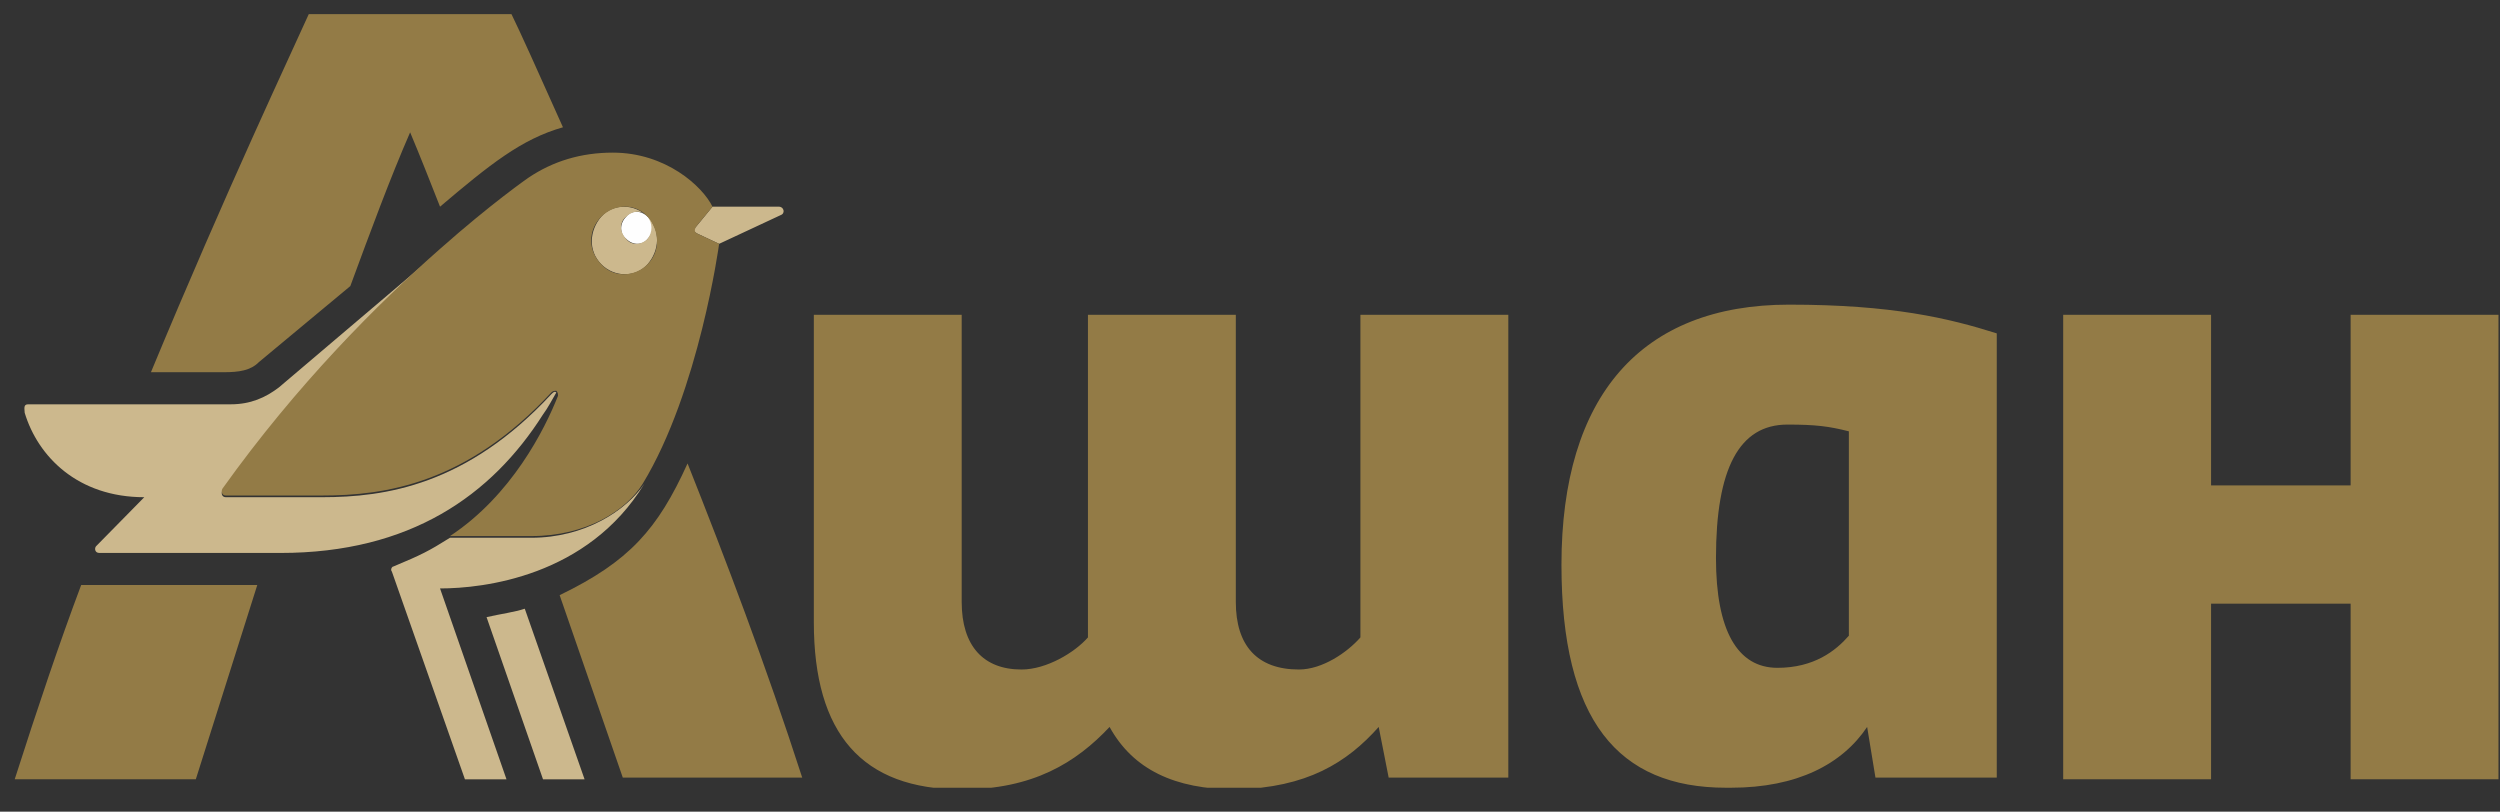 <?xml version="1.0" encoding="UTF-8"?> <svg xmlns="http://www.w3.org/2000/svg" width="77" height="25" viewBox="0 0 77 25" fill="none"><rect x="0" y="0" width="77" height="25" fill="#333333" stroke="none"/><g clip-path="url(#clip0_541_1694)"><path d="M19.284 6.678C19.08 6.886 19.08 7.198 19.284 7.354C19.489 7.562 19.796 7.562 19.95 7.354C20.154 7.146 20.154 6.834 19.95 6.678C19.745 6.47 19.438 6.47 19.284 6.678Z" fill="#FEFEFE"></path><path d="M23.992 6.366H21.945L21.433 6.99C21.331 7.094 21.382 7.146 21.484 7.198L22.149 7.51L24.043 6.626C24.196 6.574 24.145 6.366 23.992 6.366ZM16.367 16.563H13.86C13.195 16.979 12.99 17.083 12.12 17.447C12.069 17.447 12.018 17.551 12.069 17.603L14.32 24.003H15.6L13.553 18.124C14.883 18.124 18.107 17.759 19.847 14.898C19.284 15.73 18.005 16.563 16.367 16.563ZM19.949 7.354C19.744 7.562 19.437 7.562 19.284 7.354C19.079 7.146 19.079 6.834 19.284 6.678C19.489 6.47 19.796 6.47 19.949 6.678C19.54 6.262 18.875 6.262 18.516 6.678C18.158 7.094 18.107 7.719 18.516 8.135C18.926 8.551 19.591 8.551 19.949 8.135C20.307 7.719 20.358 7.094 19.949 6.678C20.103 6.886 20.103 7.146 19.949 7.354ZM14.986 19.008L16.725 24.003H18.005L16.163 18.748C15.855 18.852 15.446 18.904 14.986 19.008ZM16.725 12.765C16.879 12.557 16.981 12.349 17.135 12.089C17.084 12.037 17.032 12.089 16.981 12.141C14.371 14.95 11.864 15.314 9.92 15.314H6.952C6.849 15.314 6.798 15.21 6.849 15.106C9.152 11.881 11.659 9.331 13.553 7.719L8.589 11.933C8.18 12.245 7.719 12.453 7.105 12.453H0.862C0.709 12.453 0.76 12.609 0.76 12.713C1.169 14.066 2.398 15.314 4.444 15.314L2.96 16.823C2.909 16.875 2.909 17.031 3.063 17.031H8.64C12.632 17.031 15.139 15.262 16.725 12.765Z" fill="#CCB88D"></path><path d="M72.399 24.002H76.953V9.695H72.399V14.95H68.101V9.695H63.546V24.002H68.101V18.592H72.399V24.002ZM18.516 8.134C18.107 7.718 18.107 7.094 18.516 6.678C18.926 6.261 19.591 6.261 19.949 6.678C20.307 7.094 20.358 7.718 19.949 8.134C19.54 8.551 18.875 8.551 18.516 8.134ZM19.796 14.898C21.535 12.036 22.149 7.51 22.149 7.51L21.484 7.198C21.382 7.146 21.382 7.094 21.433 6.99L21.945 6.366C21.638 5.741 20.512 4.701 18.875 4.701C17.902 4.701 17.032 4.961 16.265 5.481C16.265 5.481 15.139 6.261 13.553 7.666C11.659 9.331 9.152 11.828 6.849 15.054C6.798 15.158 6.849 15.262 6.952 15.262H9.92C11.864 15.262 14.371 14.898 16.981 12.088C17.032 12.036 17.084 12.036 17.135 12.036C17.186 12.088 17.186 12.14 17.186 12.192C16.776 13.233 15.753 15.262 13.86 16.511H16.367C18.056 16.511 19.284 15.73 19.796 14.898ZM17.237 18.331L19.182 23.95H24.708C23.582 20.465 22.354 17.239 21.177 14.274C20.256 16.302 19.386 17.291 17.237 18.331ZM0.453 24.002H6.031L7.924 18.019H2.5C1.835 19.788 1.17 21.765 0.453 24.002ZM7.975 11.152L10.79 8.811C11.404 7.146 12.018 5.481 12.632 4.076C12.939 4.805 13.246 5.585 13.553 6.366C15.088 5.065 16.06 4.284 17.339 3.92C16.572 2.203 16.009 0.955 15.753 0.435H9.51C8.999 1.579 7.003 5.793 4.649 11.464H6.901C7.361 11.464 7.719 11.412 7.975 11.152ZM42.464 22.39L42.771 23.95H46.456V9.695H41.901V19.632C41.492 20.1 40.724 20.621 40.008 20.621C38.729 20.621 38.063 19.892 38.063 18.54V9.695H33.509V19.632C33.1 20.1 32.23 20.621 31.462 20.621C30.286 20.621 29.62 19.892 29.62 18.54V9.695H25.066V19.164C25.066 22.598 26.55 24.314 29.62 24.314C31.821 24.314 33.151 23.482 34.175 22.39C34.891 23.69 36.17 24.314 38.063 24.314C40.264 24.262 41.492 23.482 42.464 22.39ZM56.945 19.58C56.536 20.048 55.871 20.569 54.745 20.569C53.517 20.569 52.852 19.424 52.852 17.187C52.852 14.43 53.568 13.077 55.052 13.077C55.922 13.077 56.331 13.129 56.945 13.285V19.58ZM53.159 24.262H53.312C55.359 24.262 56.741 23.534 57.508 22.39L57.764 23.95H61.5V10.268C60.016 9.799 58.276 9.383 55.103 9.383C50.549 9.383 48.093 12.192 48.093 17.395C48.093 22.181 49.833 24.262 53.159 24.262Z" fill="#937B46"></path></g><defs><clipPath id="clip0_541_1694"><rect width="76.5" height="23.828" fill="white" transform="translate(0.455 0.434)"></rect></clipPath></defs></svg> 